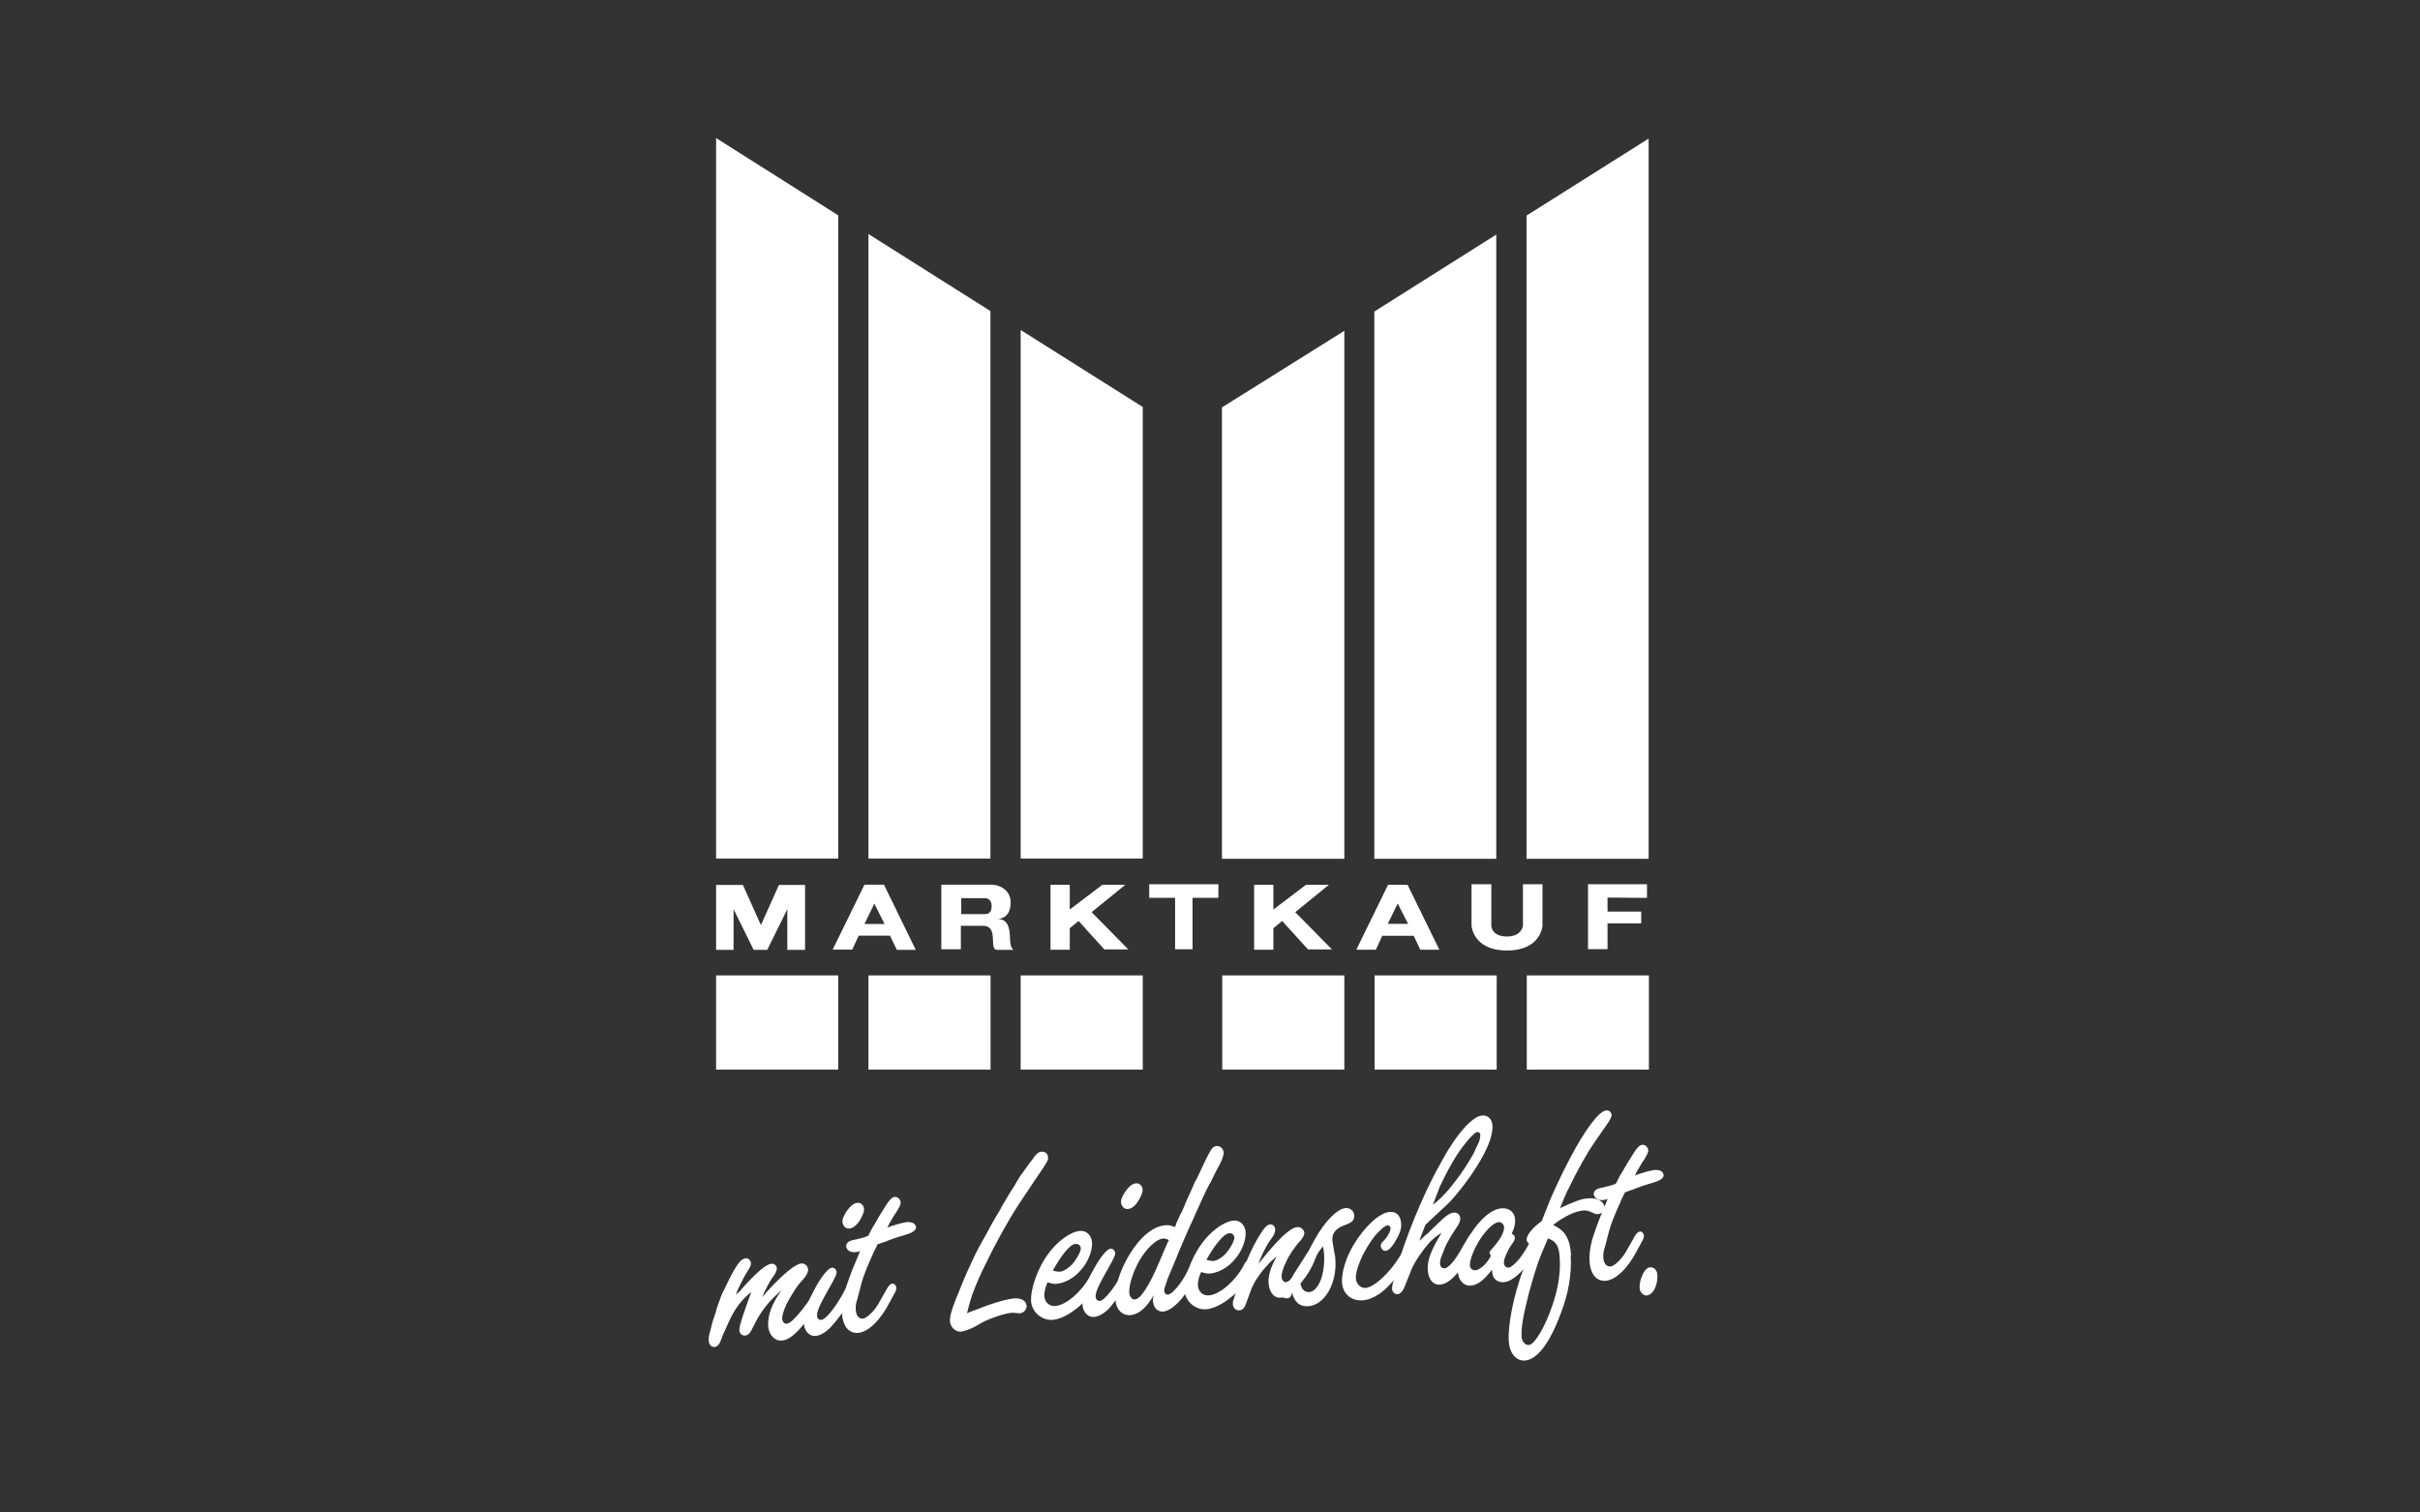 <?xml version="1.0" encoding="UTF-8"?>
<svg id="Ebene_1" data-name="Ebene 1" xmlns="http://www.w3.org/2000/svg" xmlns:xlink="http://www.w3.org/1999/xlink" viewBox="0 0 176 110">
  <rect x="0" y="0" width="176" height="110" fill="#333333" stroke="none"/>
  <defs>
    <style>
      .cls-1, .cls-2, .cls-3 {
        fill: none;
      }

      .cls-2 {
        clip-path: url(#clippath-1);
      }

      .cls-4 {
        fill: #fff;
      }

      .cls-3 {
        clip-path: url(#clippath);
      }
    </style>
    <clipPath id="clippath">
      <rect class="cls-1" x="50.49" y="10.04" width="75.02" height="89.91"/>
    </clipPath>
    <clipPath id="clippath-1">
      <rect class="cls-1" x="50.49" y="10.04" width="75.02" height="89.91"/>
    </clipPath>
  </defs>
  <g id="MARKTKAUF">
    <rect class="cls-4" x="52.08" y="70.94" width="8.88" height="6.85"/>
    <rect class="cls-4" x="63.16" y="70.94" width="8.88" height="6.85"/>
    <rect class="cls-4" x="74.23" y="70.94" width="8.88" height="6.85"/>
    <rect class="cls-4" x="88.89" y="70.94" width="8.88" height="6.85"/>
    <rect class="cls-4" x="99.97" y="70.94" width="8.88" height="6.85"/>
    <rect class="cls-4" x="111.04" y="70.94" width="8.88" height="6.85"/>
    <polygon class="cls-4" points="52.08 10.04 52.08 62.44 60.96 62.44 60.96 15.66 52.08 10.04"/>
    <polygon class="cls-4" points="63.16 17.02 72.03 22.62 72.03 62.44 63.16 62.44 63.16 17.02"/>
    <polygon class="cls-4" points="74.23 24 83.11 29.6 83.11 62.44 74.23 62.44 74.23 24"/>
    <polygon class="cls-4" points="111.02 15.68 111.02 62.46 119.9 62.46 119.9 10.08 111.02 15.68"/>
    <polygon class="cls-4" points="108.82 17.06 99.95 22.66 99.95 62.46 108.82 62.46 108.82 17.06"/>
    <polygon class="cls-4" points="97.77 24.06 88.87 29.63 88.87 62.46 97.77 62.46 97.77 24.06"/>
    <g>
      <g class="cls-3">
        <path class="cls-4" d="m57.28,69.08h1.27v-4.72h-1.9l-1.31,2.92-1.31-2.92h-1.95v4.72h1.27v-2.96l1.46,2.96h.99l1.46-2.96v2.96h.02Zm7.05-1.88h-1.46l.72-1.48.74,1.48Zm.89,1.88h1.38l-2.31-4.74h-1.42l-2.31,4.72h1.42l.47-1.01h2.28l.49,1.02Zm6.9-3.17c0,.57-.38.57-.47.57h-1.74v-1.16h1.74c.08.02.47.02.47.59m.38,3.17h1.21s-.23-.11-.25-.72c-.02-.44.02-1.52-.87-1.52h-.04c.36-.02.97-.23.95-1.23,0-.76-.64-1.27-1.46-1.27h-3.58v4.7h1.42v-1.71h1.61c1.18,0,.4,1.74,1.01,1.74m9.58,0l-2.69-2.73,2.45-1.99h-1.67l-2.37,1.8v-1.8h-1.4v4.72h1.4v-1.56l.64-.53,1.88,2.07h1.76v.02h0Zm4.65-3.77h1.88v-.99h-5.03v.99h1.88v3.74h1.27v-3.74h0Zm10.16,3.77l-2.69-2.73,2.45-1.99h-1.67l-2.37,1.8v-1.8h-1.4v4.72h1.4v-1.56l.64-.53,1.88,2.07h1.76v.02h0Zm5.52-1.88h-1.48l.72-1.48.76,1.48Zm.89,1.88h1.38l-2.31-4.72h-1.42l-2.31,4.72h1.42l.47-1.01h2.29l.47,1.01Zm8.88-1.74v-3.02h-1.42v3.02s-.08.78-1.16.78h0c-1.14,0-1.14-.78-1.14-.78v-3.02h-1.44v3.02s.11,1.8,2.58,1.8,2.58-1.8,2.58-1.8m7.6-2.03v-.99h-4.29v4.72h1.42v-1.88h2.45v-.85h-2.45v-1.02l2.86.02h0Z"/>
      </g>
      <g class="cls-2">
        <g>
          <path class="cls-4" d="m53.9,93.79c1.08-1.23,1.84-1.86,2.2-1.88.21-.02.38.13.4.32,0,.13-.08.36-.25.59-.11.13-.23.34-.4.64-.09.19-.17.34-.23.44-.06.09-.08.21-.17.44l.27-.34c1.21-1.33,2.14-2.09,2.56-2.11.25-.02.47.17.49.42.02.15-.09.42-.28.64-.25.3-.4.47-.44.51-.25.32-.64.99-.83,1.35-.21.44-.34.87-.34,1.08.02.23.15.4.34.38.23-.02.59-.36,1.12-1.02.28-.38.46-.59.55-.78.17-.36.34-.51.46-.51.15-.02.28.11.3.28.02.3-.42,1.08-1.12,1.97-.66.83-1.18,1.25-1.67,1.29-.51.04-.93-.42-.99-1.02-.06-.82.27-1.67.97-2.64-.87.74-1.46,1.46-1.95,2.43l-.21.42c-.13.27-.3.44-.49.44-.23.02-.4-.15-.42-.38,0-.08.02-.23.06-.4l.17-.57c.17-.51.38-1.12.64-1.82-.74.59-1.21,1.25-1.63,2.16l-.36.8c-.08.17-.11.25-.13.32l-.08.19c-.09.32-.28.51-.44.53-.28.02-.44-.15-.46-.49,0-.11,0-.25.04-.4l.17-.64c.02-.08.04-.19.09-.36.15-.47.27-.76.27-.85.08-.25.15-.46.23-.66.11-.36.3-.74.55-1.23.64-1.33.99-1.78,1.33-1.82.21-.02.38.15.4.38,0,.13-.11.36-.3.63-.15.23-.36.66-.55,1.04-.09.19-.15.3-.25.61l.38-.36Z"/>
          <path class="cls-4" d="m60.44,96.5c-.38.4-.8.64-1.14.66-.42.04-.8-.36-.83-.85-.04-.51.13-1.19.47-1.93.51-1.16,1.23-2.16,1.56-2.18.19-.02.32.13.34.3.02.17-.08.36-.49,1.1-.66,1.16-.95,1.74-.93,2.09.02.21.15.32.32.3.32-.02,1.06-.97,1.61-1.99.13-.27.28-.46.38-.46.15-.02.28.13.3.3,0,.11-.04.28-.09.44l-.34.64c-.23.44-.72,1.1-1.16,1.57Zm.83-7.64c-.02-.19.06-.36.27-.72.32-.47.57-.64.83-.66.25-.02.46.19.47.47,0,.11-.04.25-.09.38-.27.63-.64,1.01-.99,1.02-.25.02-.44-.17-.49-.46v-.04Z"/>
          <path class="cls-4" d="m63.5,91.17c-.34.72-.72,1.67-.83,2.09l-.32,1.23c-.11.3-.13.57-.11.8.02.38.23.63.51.61.3-.02.91-.61,1.23-1.25l.53-.93c.11-.21.27-.36.38-.36.17-.02.28.13.3.3,0,.08-.02.19-.08.3l-.38.7c-.7,1.38-1.59,2.22-2.33,2.28-.64.04-1.08-.44-1.16-1.33-.04-.49.02-1.02.17-1.61.17-.55.42-1.33.99-2.64l.15-.38c-.17.08-.3.09-.4.09-.3.02-.55-.13-.61-.4v-.02c-.02-.19.15-.38.4-.44l.57-.13c.17-.04.38-.09.64-.21.19-.38.28-.57.49-.89.17-.32.38-.66.74-1.23.28-.46.49-.68.68-.7.23-.02.42.17.44.38.02.19-.13.46-.51,1.02-.08.15-.15.25-.15.27-.13.19-.19.3-.3.57l.25-.11.64-.19c.23-.06.4-.09.53-.11.38-.02.64.11.66.38.02.19-.27.4-.66.51l-.82.25c-.09.04-.28.09-.57.21-.19.08-.27.11-.3.11-.15.04-.23.09-.46.17-.13.3-.23.49-.32.66Z"/>
          <path class="cls-4" d="m74.99,84.46c.36-.55.53-.68.76-.7.27-.02.46.15.47.4.02.19-.02.27-.4.85l-.63.93-1.06,1.59c-.78,1.18-1.73,2.9-2.48,4.46-.36.72-.63,1.35-.85,1.93-.19.49-.28.82-.47,1.59l.36-.15,1.12-.42c.68-.25,1.5-.47,1.92-.51.53-.04.89.15.93.53.02.28-.21.53-.49.55-.08,0-.19,0-.28-.02-.09,0-.21-.02-.28-.02-.53.04-1.59.4-2.16.7l-.59.34c-.34.17-.78.32-.99.34-.38.02-.74-.32-.78-.74-.02-.32.06-.66.36-1.46.38-.93.66-1.65.93-2.24s.51-1.12.83-1.73c.21-.36.47-.85.66-1.18l.13-.25.32-.57.44-.74.09-.19.23-.38c.28-.46.36-.63.64-1.04.23-.38.34-.59.49-.82l.21-.28.57-.8Z"/>
          <path class="cls-4" d="m75.96,94.32c.04.4.36.7.8.66.76-.06,1.86-.99,2.47-2.09.15-.34.32-.49.47-.49.15-.02.3.09.32.27.02.17-.04.34-.19.55l-.47.8c-.63.99-1.95,1.92-2.81,1.97-.78.06-1.5-.57-1.56-1.33-.06-.89.46-2.41,1.23-3.45.66-.93,1.63-1.63,2.33-1.69.46-.04.83.32.87.82.04.59-.27,1.42-.78,1.99-.47.59-1.19.99-1.82,1.04-.19.02-.34-.02-.64-.11-.19.47-.25.78-.23,1.06Zm.61-1.92c.23.08.4.09.51.09.32-.02.85-.4,1.12-.83.27-.38.42-.74.4-.89-.02-.19-.17-.32-.38-.3-.38,0-1.02.8-1.65,1.93Z"/>
          <path class="cls-4" d="m80.7,95.12c-.38.4-.8.64-1.14.66-.42.04-.8-.36-.83-.85-.04-.51.13-1.19.47-1.93.51-1.16,1.23-2.16,1.56-2.18.19-.02.32.13.34.3s-.08.36-.49,1.1c-.66,1.16-.95,1.74-.93,2.09.02.21.15.32.32.3.32-.02,1.06-.97,1.61-1.99.13-.27.28-.46.38-.46.15-.02.28.13.3.3,0,.11-.04.28-.09.44l-.34.64c-.25.38-.72,1.06-1.16,1.57Zm.83-7.68c-.02-.19.06-.36.27-.72.32-.47.57-.64.83-.66.25-.02.46.19.47.47,0,.11-.04.25-.09.38-.27.63-.64,1.01-.99,1.02-.25.02-.44-.17-.49-.46v-.04Z"/>
          <path class="cls-4" d="m85.57,88.92l.25-.55c.06-.09.15-.28.25-.51.11-.25.17-.42.21-.51l.34-.74c.15-.34.28-.68.4-.85l.72-1.52c.36-.7.47-.87.74-.89s.49.19.51.46c.02.17-.11.55-.28.87-.11.19-.34.61-.64,1.25l-.23.42c-.13.23-.28.59-.51,1.08-.34.72-.57,1.31-.74,1.63-.19.44-.51,1.14-.72,1.65l-.59,1.44-.21.49c-.09.21-.15.34-.17.42l-.19.57c-.04.09-.04.21-.04.28.02.15.11.25.27.25.3-.02.99-.83,1.4-1.67l.25-.49c.13-.23.25-.38.32-.4.17-.02.28.17.3.36.02.34-.28,1.04-.76,1.8-.68,1.02-1.33,1.59-1.88,1.63-.38.02-.68-.28-.72-.76-.02-.15,0-.23.06-.44-.55.95-1.1,1.4-1.69,1.46-.59.04-1.04-.38-1.1-1.1-.06-.89.3-2.09.97-3.22.82-1.37,1.76-2.16,2.69-2.22.19-.02.36.02.68.13l.11-.32Zm-.55,1.27c-.19-.09-.34-.13-.46-.11-.46.04-1.16.7-1.69,1.59-.47.83-.78,1.8-.74,2.37.02.27.21.49.4.47.42-.04,1.02-.93,1.78-2.73l.57-1.33.04-.08.09-.19Z"/>
          <path class="cls-4" d="m87.13,93.55c.04.4.36.7.8.66.76-.06,1.86-.99,2.47-2.09.15-.34.32-.49.47-.49.15-.02.3.09.32.27s-.04.34-.19.55l-.47.8c-.63.99-1.95,1.92-2.81,1.97-.78.06-1.5-.57-1.56-1.31-.06-.89.46-2.41,1.23-3.45.66-.93,1.63-1.63,2.33-1.69.46-.04.83.32.87.82.04.59-.27,1.42-.78,1.99-.47.59-1.19.99-1.82,1.04-.19.02-.34-.02-.64-.11-.19.44-.25.76-.23,1.04Zm.61-1.93c.23.08.4.09.51.09.32-.02.85-.4,1.12-.83.27-.38.42-.74.4-.89-.02-.19-.17-.32-.38-.3-.38.04-1.02.8-1.65,1.93Z"/>
          <path class="cls-4" d="m94.35,89.24c.25-.02.49.19.51.42.02.15-.15.46-.44.74-.28.34-.68.89-.87,1.35-.25.49-.36.89-.34,1.14.02.21.17.38.32.36.28-.02.82-.68,1.23-1.46l.3-.57c.13-.25.25-.36.42-.36.15-.02.28.11.3.28,0,.08-.02.21-.09.32l-.21.51c-.57,1.21-1.69,2.35-2.33,2.41-.47.04-.83-.36-.89-1.04-.04-.53.13-1.16.59-1.95-.42.32-.55.49-.8.76-.49.55-.89,1.18-1.06,1.65l-.4,1.08c-.08.25-.27.42-.46.42-.25.02-.46-.19-.47-.46,0-.11,0-.25.08-.38l.25-.93c.19-.55.53-1.52.8-2.11.23-.51.47-1.04.85-1.63.28-.47.51-.72.72-.74.21-.02.36.13.38.34.02.19-.08.44-.28.7-.23.28-.47.74-.68,1.19-.09.19-.15.32-.25.63,1.44-1.82,2.29-2.62,2.83-2.67Z"/>
          <path class="cls-4" d="m93.59,94.42c-.06,0-.09-.02-.15,0-.17-.06-.27-.17-.28-.28,0-.09.02-.19.13-.3l.36-.47c.08-.09.11-.13.36-.55l.09-.17.15-.23.27-.42c.34-.51.49-.8.63-.99l.47-.87c.74-1.33,1.63-2.22,2.24-2.28.32-.02.61.19.63.53.02.34-.15.53-.72.72-.64.25-.91.57-.87,1.14.02.15.08.44.13.78.06.23.09.44.09.63.11,1.71-.8,3.26-1.97,3.34-.63.04-1.01-.3-1.18-.99-.06.3-.19.42-.38.42Zm.97-1.19c.04.47.28.76.66.74.32-.02.63-.36.83-.87s.28-1.23.25-1.82c-.02-.23-.02-.34-.08-.64-.3.36-.36.46-.7,1.06-.17.28-.32.55-.42.7l-.42.61s-.02.04-.04.09c-.06.04-.06.08-.09.13Z"/>
          <path class="cls-4" d="m98.39,90.62c.83-1.4,1.93-2.43,2.69-2.48.47-.04.78.27.82.82.04.42-.11.8-.46,1.38-.25.4-.46.61-.66.63-.19.02-.34-.15-.36-.34,0-.08,0-.15.06-.23.04-.04.09-.09.23-.25.06-.06.11-.13.19-.25.15-.23.25-.47.23-.59,0-.09-.09-.19-.21-.19-.21.02-.51.3-.93.76-.32.42-.78,1.12-1.02,1.71-.27.61-.38,1.1-.36,1.4.04.4.34.7.7.68.61-.04,1.73-1.06,2.47-2.26.13-.23.28-.4.42-.4.15-.02.28.15.3.3.02.27-.23.64-.99,1.61-.8,1.04-1.63,1.59-2.41,1.65-.82.06-1.44-.46-1.5-1.29-.04-.74.28-1.78.8-2.67Z"/>
          <path class="cls-4" d="m103.99,90.34c-.49.53-1.1,1.42-1.33,1.97l-.47,1.18c-.13.38-.36.63-.53.63-.23.02-.4-.15-.42-.38,0-.11.02-.3.09-.53l.19-.74c.59-2.18,1.95-5.58,3.19-7.76,1.14-2.16,2.37-3.55,3.09-3.58.4-.04.7.25.74.7.06.74-.38,1.82-1.18,3.07-.61.97-1.52,2.12-2.07,2.66l-1.38,1.29s-.04.04-.08.08c-.04.02-.09.09-.17.15l-.09.25-.15.38c-.06.17-.09.23-.19.53l.28-.25c.09-.11.21-.21.32-.28l.25-.25c.08-.08.11-.13.15-.15l.4-.38c.51-.51.83-.72,1.1-.74s.46.17.47.42c.02.15-.08.38-.25.64-.34.49-.74,1.16-.87,1.5l-.27.7c-.06.17-.09.32-.08.47.02.21.15.34.34.32.28-.02.78-.59,1.29-1.54l.38-.63c.17-.28.32-.46.44-.46.13,0,.25.11.27.25,0,.11-.02.25-.08.4l-.27.59c-.13.28-.55.99-.89,1.44-.53.74-1.02,1.1-1.48,1.14-.49.04-.83-.36-.89-1.01-.06-.72.21-1.46,1.01-2.77-.47.3-.64.47-.87.68Zm.21-2.71c.49-.38.78-.68,1.18-1.14.34-.42.74-.91,1.18-1.59.3-.47.49-.8.61-1.01l.38-.82c.08-.21.11-.38.11-.53-.02-.15-.09-.21-.23-.21-.21.02-.89.78-1.5,1.71-.44.7-.83,1.44-1.23,2.29-.15.4-.25.68-.49,1.29Z"/>
          <path class="cls-4" d="m110.17,90c0,.09-.02.21-.09.3l-.17.25-.17.27-.21.44c-.11.25-.17.46-.15.63.02.19.17.32.36.3.15-.02.42-.25.76-.64.3-.4.47-.64.89-1.46.17-.28.28-.42.44-.42.13,0,.27.11.28.28,0,.09-.02.23-.11.36l-.19.44c-.06.17-.25.47-.42.76-.74,1.1-1.42,1.69-2.03,1.74-.46.04-.8-.27-.83-.68l-.02-.23c-.55.72-1.04,1.14-1.56,1.16-.49.04-.87-.38-.93-.99-.06-.68.25-1.69.87-2.66.74-1.21,1.61-1.93,2.33-1.97.53-.04.93.27.97.8.02.34-.06.64-.25,1.04.19.09.23.19.23.28Zm-1.73,1.33c-.08-.09-.09-.15-.11-.23,0-.06.06-.11.09-.17l.23-.27c.47-.53.76-1.08.74-1.42,0-.08-.06-.17-.11-.25-.09-.08-.19-.11-.27-.11-.34.02-.85.49-1.33,1.19-.46.7-.8,1.56-.78,1.95.02.25.19.38.42.36.3-.02.82-.46,1.12-1.06Z"/>
          <path class="cls-4" d="m114.23,91.29c.09,1.33-.15,2.81-.76,4.34-.8,2.12-1.69,3.24-2.56,3.32-.64.04-1.12-.51-1.18-1.4-.08-1.18.34-3.26,1.01-5.12l.55-1.5c.04-.09.06-.21.15-.49-.06.02-.09.02-.11.02-.17.02-.28-.13-.3-.28-.02-.34.38-.85,1.1-1.38.25-.66.46-1.16.59-1.5.4-.91.85-1.9,1.4-2.94,1.12-2.16,2.18-3.57,2.69-3.6.23-.02.38.13.4.34,0,.09-.09.32-.3.61l-.17.25-.85,1.23c-.44.63-1.21,1.99-1.74,3.11-.25.47-.38.8-.7,1.57.44-.19.55-.27,1.01-.44.51-.21.78-.27,1.1-.28.61-.04,1.12.25,1.14.66.02.27-.21.47-.49.49-.08,0-.19,0-.28-.06l-.36-.15c-.09-.04-.21-.06-.36-.06-.63.04-1.4.4-2.26,1.06.87.4,1.23.97,1.31,2.2Zm-1.65-1.23c-.38.91-.55,1.25-.78,1.95-.25.74-.44,1.42-.61,2.05-.4,1.54-.57,2.52-.53,3.13.02.38.25.64.53.63.42-.04,1.16-1.27,1.71-2.88.44-1.27.61-2.47.53-3.49-.04-.82-.27-1.19-.85-1.38Z"/>
          <path class="cls-4" d="m117.87,87.38c-.34.72-.72,1.67-.83,2.09l-.32,1.23c-.11.3-.13.57-.11.8.02.38.23.63.51.61.3-.02.91-.61,1.23-1.25l.53-.93c.11-.21.27-.36.38-.36.17-.02.28.13.3.3,0,.08-.02.19-.08.3l-.38.7c-.7,1.38-1.59,2.22-2.33,2.28-.64.04-1.08-.44-1.16-1.33-.04-.49.02-1.02.17-1.61.17-.55.42-1.33.99-2.64l.15-.38c-.17.08-.3.09-.4.09-.3.02-.55-.13-.61-.4v-.02c-.02-.19.15-.38.4-.44l.57-.13c.17-.04.38-.09.64-.21.19-.38.28-.57.49-.89.17-.32.38-.66.74-1.23.28-.47.49-.68.68-.7.23-.02.42.17.44.38.02.19-.13.46-.51,1.02-.08.15-.15.25-.15.27-.13.19-.19.3-.3.57l.25-.11.64-.19c.23-.06.4-.09.53-.11.38-.02.64.11.66.38.02.19-.27.4-.66.51l-.82.25c-.09.04-.28.09-.57.21-.19.08-.27.11-.3.11-.15.04-.23.09-.46.17-.15.3-.25.49-.32.66Z"/>
          <path class="cls-4" d="m119.25,93.7c-.02-.17.02-.36.04-.51.17-.64.44-1.01.72-1.02.3-.02.51.23.53.55,0,.11,0,.25-.02.42-.11.68-.42,1.04-.76,1.08-.25,0-.49-.23-.51-.51Z"/>
        </g>
      </g>
    </g>
  </g>
</svg>